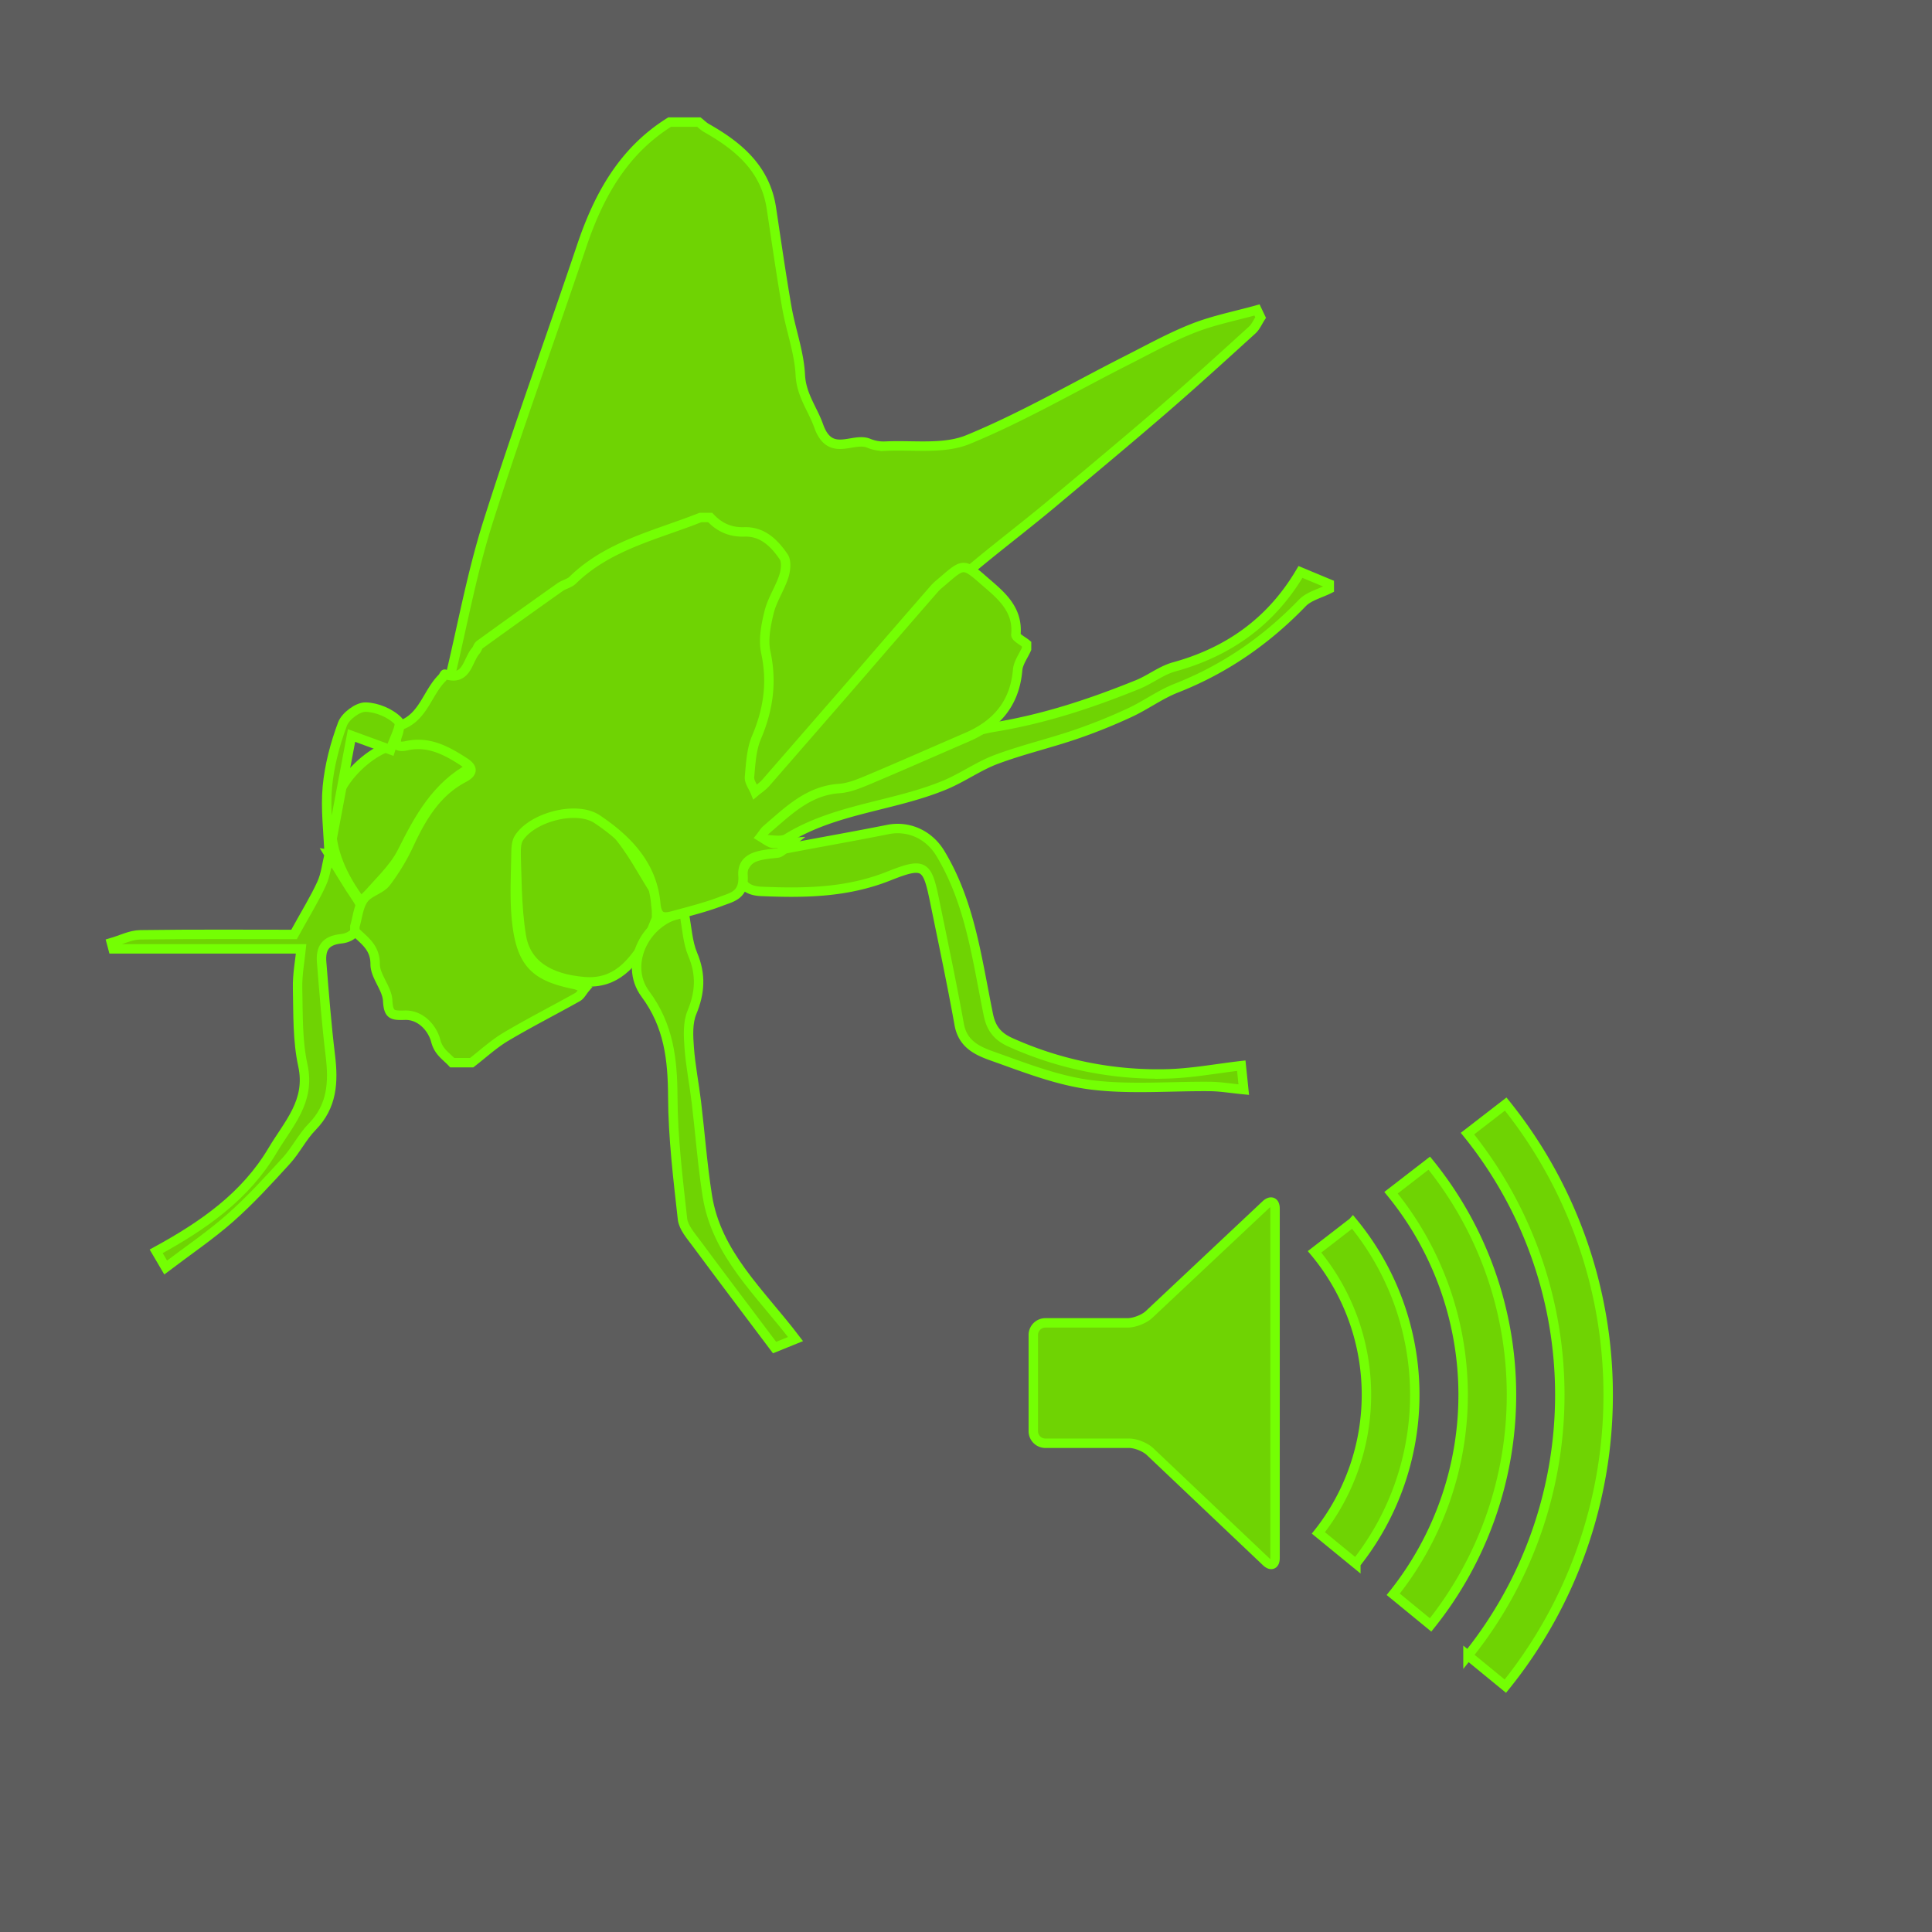 <svg xmlns="http://www.w3.org/2000/svg" viewBox="0 0 2048 2048"><defs><style>.cls-1{fill:#5d5d5d;}.cls-2{fill:#6fd303;stroke:#74ff03;stroke-miterlimit:10;stroke-width:10px;}</style></defs><title>fly</title><g id="Layer_6" data-name="Layer 6"><rect class="cls-1" width="2048" height="2048"/></g><g id="Layer_2_copy" data-name="Layer 2 copy"><path class="cls-2" d="M695.94,947.57c-14.7-22.52-26.8-47.4-44.67-67-33.33-36.63-68.51-22.44-99.6,3.17-2.83,2.33-5.17,7.27-5,10.89,1.38,32.54.72,65.48,5.93,97.44,4.93,30.26,29.33,45.4,66.66,48.53,33.71,2.83,51.12-19.33,66.35-44.15,4.37-7.12,6.95-15.33,10.35-23Q695.94,960.48,695.94,947.57Z"/><path class="cls-2" d="M383.06,956.34c16.17-19.49,33.85-34.54,43.38-53.66,17.75-35.59,36.19-69.33,73-89.28-42.65-35.12-84.3-35-119.73-.95C341.63,849.05,340.58,900.23,383.06,956.34Z"/><path class="cls-2" d="M709.9,129.39c-49.47,30.92-75.44,78.23-93.43,131.74-32.81,97.53-68.12,194.24-99.2,292.31C500.68,605.77,490.68,660.19,478,713.73c-1.1,4.64-.15,9.78-.15,8.63,37.29-26.39,76.27-54,115.29-81.54,4.2-3,9.44-4.88,12.79-8.57,29.88-32.85,72.72-39.1,111.3-53.55,9.61-3.6,22.46.39,33.6,2.22,10,1.63,19.48,6.19,29.46,7.55,33.94,4.62,48.7,29.62,33.6,59-12.88,25.07-16.37,49.87-13.25,79,2.86,26.63-7.71,54.67-12.09,82.13-2.8,17.54-5.1,35.16-7.63,52.74l8.67,2.69c14.4-15.23,29.37-29.95,43.08-45.77,49.44-57,95.8-117,148.47-170.83,41.27-42.18,90.21-76.85,135.65-115,39.05-32.77,78.27-65.36,116.85-98.69,31.71-27.41,62.68-55.68,93.71-83.87,3.84-3.49,6-8.83,8.94-13.31l-3.79-8c-22.49,6.26-45.67,10.77-67.3,19.23-24.29,9.5-47.3,22.33-70.65,34.15-56,28.36-110.53,60.23-168.39,84-25.91,10.65-58.39,5.49-87.92,7a40.85,40.85,0,0,1-17.35-3.07c-16.8-7.08-40.91,15.93-53.08-18.45-6.25-17.66-18.39-32.54-19.45-54-1.19-24-10.08-47.55-14.26-71.53C828,290.91,823,255.78,817.71,220.71c-6.3-41.86-34.69-65.7-68.79-85-2.93-1.66-5.39-4.17-8.07-6.29Z"/><path class="cls-2" d="M1409.08,619l-30.52-12.7c-30.91,52.42-76.11,84.72-134,100.65-13.55,3.73-25.36,13.35-38.6,18.71-49.1,19.88-98.55,36.35-151.77,45.07-41.05,6.73-79.25,30.65-118.86,46.58-14.15,5.69-28.36,13.2-43.13,15-37,4.53-60.85,28.43-92.39,57.11,16.42,0,27.67,3.51,34.26-.56,51.73-31.9,113.23-34.08,167.76-56.82,18.63-7.77,35.46-20,54.29-27.05,27.28-10.18,55.85-16.86,83.46-26.22a589.53,589.53,0,0,0,58-23.32c16.88-7.81,32.19-19.28,49.4-26,51.41-20.19,95.28-50.64,133.53-90.26,7.1-7.35,18.94-10.12,28.59-15Z"/><path class="cls-2" d="M1318.44,1155.05l-2.63-25.39c-26.62,3.06-52.87,8.11-79.21,8.7A379.82,379.82,0,0,1,1071.28,1105c-13.85-6.19-20.58-14.78-23.54-29.17-12.05-58.53-19.09-118.56-51-171.31-11.94-19.74-33.56-29.62-55.56-25.21-42.44,8.5-85.15,15.67-127.58,24.2-7.76,1.56-17.13,5.08-21.63,10.89-12.48,16.09-5.56,29.66,14.77,30.52,45.87,1.94,90.81,1.45,135.19-16.2,38.77-15.42,41-11.88,49.21,28.17,8.79,43,17.92,85.93,25.66,129.12,4.34,24.19,24.53,29.71,41.84,35.93,32.43,11.66,65.61,24.23,99.45,28.24,41.13,4.88,83.26,1.11,125,1.54C1293.77,1151.84,1304.51,1153.69,1318.44,1155.05Z"/><path class="cls-2" d="M349,905.64c-2.56,10.35-3.65,21.37-8,30.91-7.27,15.95-16.61,30.94-29.31,54-50.41,0-106.76-.43-163.08.39-10.21.15-20.34,5.45-30.51,8.37l1.73,6.52H319.22c-1.18,12.06-4.1,26.94-3.77,41.74.6,27.35-.18,55.39,5.6,81.83,8.35,38.19-15.37,61.89-32,89.88-29.07,49.09-73.75,80-123.49,107.18l10.06,17.15c23.7-18,47.32-33.91,68.48-52.6s40.31-39.68,59.36-60.56c10.15-11.12,17-25.35,27.47-36.05,21.42-21.84,22.66-47.47,19.25-75.46-4-32.83-6.54-65.85-9.22-98.83-1.18-14.55,3.57-23.25,20.83-25,19.84-2,28-25.73,17-41.92-10.54-15.46-20-31.68-29.89-47.57Z"/><path class="cls-2" d="M725.15,967.7c-39.55,5.39-65,53.71-41.06,85.93,25,33.74,28.89,69.5,29.09,109.16.22,43.16,5.49,86.38,10.28,129.38,1,9,8.8,17.73,14.67,25.68,26.26,35.53,53,70.73,82.95,110.63l22.22-9c-37.78-49.6-83.71-90-93.51-151.82-5.22-32.93-7.63-66.3-11.61-99.43-2.32-19.31-6.18-38.49-7.6-57.85-.91-12.34-1.67-26.17,2.86-37.11,8.73-21.08,9.89-40.2.89-61.51C728.87,998.81,728.31,983.8,725.15,967.7Z"/><path class="cls-2" d="M348.94,905.68l23.71-126,41.24,15.1c3.18-10.3,12.22-26.35,8.51-30.22-8.26-8.63-22.81-14.76-34.92-15-8.34-.14-21.37,9.68-24.45,18-7.89,21.23-13.88,43.87-16,66.37-2.19,23.65,1,47.79,1.9,71.73Z"/><path class="cls-2" d="M479.37,1126.46H500c12-9.23,23.27-19.74,36.19-27.43,24.87-14.81,50.76-27.9,76-42.08,3.23-1.81,5.19-5.89,7.74-8.92-3.57-1.51-7-3.66-10.72-4.42-42.71-8.71-58-22.39-62.09-73.49-1.7-21.36-.48-43-.15-64.45.09-5.79.16-12.59,3-17.16,14-22.23,61.16-34.9,83.24-20,31.75,21.37,58.3,48.46,61.94,89.41,1.25,14.11,7.08,15.87,17.89,12.9,17.22-4.72,34.66-9,51.29-15.36,11.81-4.51,24.7-6.56,23.29-27.53-1.38-20.54,19.34-21.8,36.22-23.61,5.23-.56,9.79-7.37,14.66-11.32-4.57.27-9.13.61-13.7.77-2.56.09-5.42.55-7.63-.38-3.81-1.61-7.23-4.18-10.81-6.34,2.11-2.67,3.86-5.76,6.4-7.93,22.74-19.43,44-41,76.86-43.26,10.75-.75,21.53-5.34,31.69-9.6,34.72-14.59,69.15-29.87,103.73-44.78,31.45-13.56,50.66-35.87,53.68-71.23.65-7.67,6.19-14.92,9.48-22.36q0-2.58,0-5.16c-4-3.36-11.59-7.07-11.32-10,2.64-28.65-18.14-43.47-35.56-58.76-19.85-17.43-21.09-16-41.38,1.49-3.24,2.8-6.71,5.44-9.5,8.65q-38,43.61-75.77,87.41-51.36,59.19-102.86,118.26c-3.23,3.7-7.52,6.47-11.31,9.67-2.14-5.29-6.47-10.77-6-15.82,1.27-14.21,2-29.3,7.48-42.14,12.49-29.39,16.61-58.35,9.8-90-2.88-13.4.11-28.85,3.5-42.61,3.22-13.06,11.32-24.85,15.55-37.76,2.11-6.46,3.19-16.11-.15-21-9.79-14.23-22.27-26.94-41.66-26.29-14.77.5-26.43-4.77-36.22-15.28H742.54C695.68,567.18,645,578,607.08,615c-3.5,3.43-9.21,4.47-13.35,7.39q-42.78,30.27-85.24,61c-1.9,1.37-2.43,4.49-4.08,6.38-9.19,10.54-9.34,33.18-32.92,24.87-.39-.14-1.59,2.81-2.76,4-15.68,15.56-19.79,41.18-43.51,50-2,.74-2.18,6.1-3.34,9.26-3.3,8.93-3.48,15.39,9.26,12.58,23.57-5.2,42.68,5.45,61.32,17.52,8.81,5.71,9.56,11-.71,16.42-28.85,15.1-44.31,41.18-57.6,69.48a220.56,220.56,0,0,1-24.92,41.56c-5.81,7.48-18.21,10-23.66,17.55-5.64,7.86-6.47,19.18-9.41,29v5.16c9.94,9.83,21.58,16.94,21.53,34.95,0,12.79,12.52,25.41,13.27,38.47.85,14.8,4.09,16.07,18,15.58,16.52-.58,29.21,13,33,27.31C465,1115.14,472.86,1119.44,479.37,1126.46Z"/></g><g id="Layer_7" data-name="Layer 7"><path class="cls-2" d="M1704.73,1478.63a490.84,490.84,0,0,1-109,308.76l-39.61-32.46a440.79,440.79,0,0,0-.53-553.26l40.51-31.33A490.82,490.82,0,0,1,1704.73,1478.63Z"/><path class="cls-2" d="M1515.09,1233l-40.54,31.33a338.6,338.6,0,0,1,2.33,425.68l39.61,32.48a389.72,389.72,0,0,0-1.4-489.49Z"/><path class="cls-2" d="M1434,1295.65,1393.47,1327a236,236,0,0,1,4.05,297.95l39.74,32.53a287.53,287.53,0,0,0-3.23-361.86Z"/><path class="cls-2" d="M1351.6,1281.11c0-7.06-4.31-9-9.56-4.28l-124.4,116.94c-5.26,4.68-15.34,8.53-22.37,8.53h-87.11a12.84,12.84,0,0,0-12.81,12.81v102a12.84,12.84,0,0,0,12.81,12.81h88.76c7,0,17,4,22.12,8.81l123.25,116.92c5.13,4.83,9.31,3,9.31-4Z"/></g></svg>